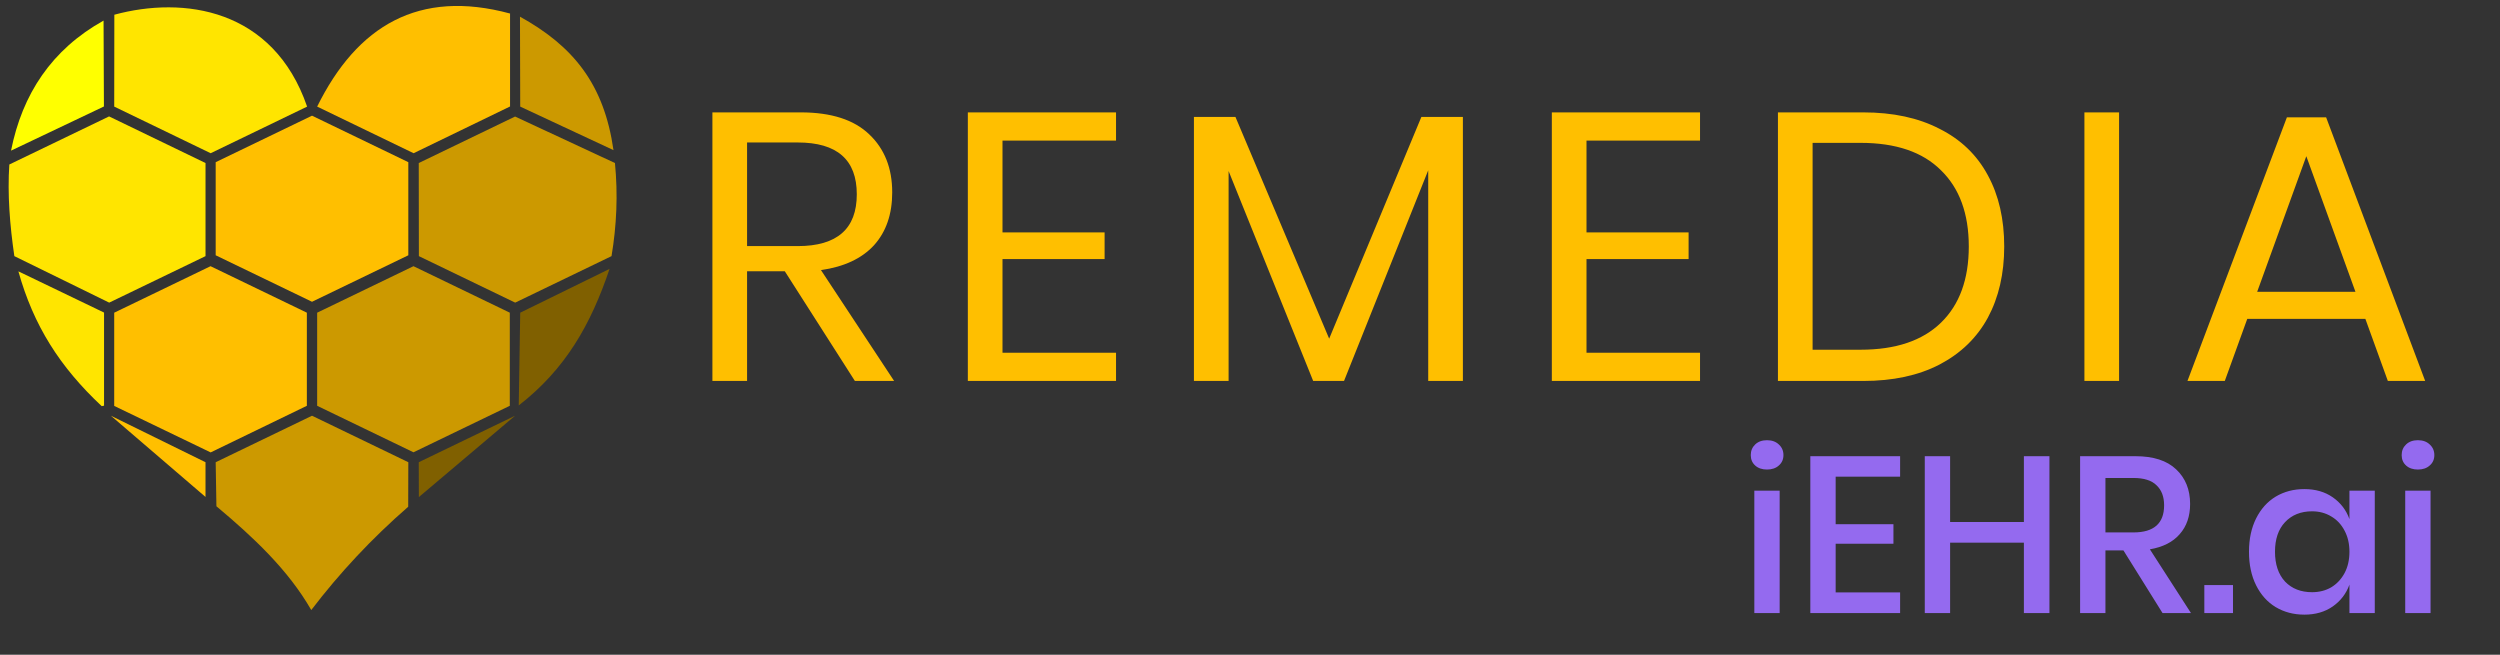 <svg width="420" height="110" overflow="hidden" version="1.1" xmlns="http://www.w3.org/2000/svg">
<rect width="100%" height="100%" fill="#333333" stroke="none"/>
<title>iEHR.ai REMEDIA</title>
 <defs>
  <clipPath id="clip0">
   <rect width="1280" height="720"/>
  </clipPath>
 </defs>
 <g clip-path="url(#clip0)">
  <rect width="1280" height="720" fill="#fff" fill-opacity="0"/>
  <path transform="scale(1 1.001)" d="m17.397 3.459 0.062 14.412-15.606 7.412c1.894-9.491 6.815-16.965 15.544-21.824z" fill="#ffff00"/>
  <path transform="scale(1 1.001)" d="m19.209 2.471c11.612-3.15 26.703-1.071 32.385 15.421l-16.203 7.824-16.203-7.824z" fill="#ffe500"/>
  <path transform="scale(1 1.001)" d="m85.688 2.244v15.626l-16.203 7.844-16.203-7.824c6.732-13.609 17.109-19.744 32.385-15.626z" fill="#ffbf00"/>
  <path transform="scale(1 1.001)" d="m87.356 2.8c8.935 4.941 14.123 11.282 15.709 22.4l-15.668-7.309z" fill="#cc9900"/>
  <path transform="scale(1 1.001)" d="m1.565 27.609 16.759-8.071 16.203 7.824v15.626l-16.182 7.803-15.935-7.803c-0.762-5.229-1.173-10.397-0.844-15.379z" fill="#ffe500"/>
  <path transform="scale(1 1.001)" d="m36.235 27.218 16.182-7.803 16.182 7.803v15.626l-16.182 7.803-16.182-7.803z" fill="#ffbf00"/>
  <path transform="scale(1 1.001)" d="m70.35 27.362 16.182-7.803 16.78 7.803c0.514 5.271 0.288 10.479-0.577 15.626l-16.182 7.803-16.182-7.803z" fill="#cc9900"/>
  <path transform="scale(1 1.001)" d="m3.088 45.541 14.391 6.918v15.626l-0.391 0.082c-7.062-6.609-11.468-13.568-14-22.626z" fill="#ffe500"/>
  <path transform="scale(1 1.001)" d="m19.188 52.479 16.182-7.803 16.182 7.803v15.626l-16.162 7.824-16.203-7.803z" fill="#ffbf00"/>
  <path transform="scale(1 1.001)" d="m53.282 52.479 16.182-7.803 16.182 7.803v15.626l-16.182 7.803-16.182-7.803z" fill="#cc9900"/>
  <path transform="scale(1 1.001)" d="m87.397 52.479 15.009-7.35c-3.171 9.409-7.433 16.841-15.256 22.915z" fill="#806000"/>
  <path transform="scale(1 1.001)" d="m18.632 69.774 15.894 7.803v5.826z" fill="#ffbf00"/>
  <path transform="scale(1 1.001)" d="m36.235 77.576 16.182-7.803 16.182 7.803-0.021 7.473c-6.135 5.332-11.55 11.138-16.285 17.335-3.891-6.773-9.738-12.229-15.935-17.417z" fill="#cc9900"/>
  <path transform="scale(1 1.001)" d="m70.35 77.576 16.182-7.803-16.162 13.65z" fill="#806000"/>
 </g>
 <path d="m294.13 76.456q0-1.083 0.747-1.792t1.979-0.709q1.232 0 1.979 0.709 0.784 0.709 0.784 1.792 0 1.083-0.784 1.755-0.747 0.672-1.979 0.672-1.232 0-1.979-0.672-0.747-0.672-0.747-1.755zm4.853 5.973v20.571h-4.256v-20.571zm9.408-2.352v7.989h9.707v3.285h-9.707v8.176h10.827v3.472h-15.083v-26.357h15.083v3.435zm35.915-3.435v26.357h-4.293v-11.835h-12.395v11.835h-4.256v-26.357h4.256v11.051h12.395v-11.051zm19.003 26.357-6.571-10.528h-3.024v10.528h-4.256v-26.357h9.296q4.517 0 6.832 2.203 2.352 2.203 2.352 5.824 0 3.099-1.755 5.077-1.717 1.979-5.003 2.539l6.907 10.715zm-9.595-13.552h4.704q5.152 0 5.152-4.555 0-2.165-1.269-3.36-1.232-1.232-3.883-1.232h-4.704zm21.429 8.848v4.704h-4.816v-4.704zm11.984-16.128q2.8 0 4.779 1.381 1.979 1.381 2.8 3.659v-4.779h4.256v20.571h-4.256v-4.779q-0.821 2.277-2.8 3.659-1.979 1.381-4.779 1.381-2.688 0-4.816-1.269-2.091-1.269-3.285-3.659-1.195-2.389-1.195-5.637 0-3.211 1.195-5.6 1.195-2.389 3.285-3.659 2.128-1.269 4.816-1.269zm1.307 3.733q-2.837 0-4.555 1.829-1.68 1.792-1.68 4.965 0 3.173 1.68 5.003 1.717 1.792 4.555 1.792 1.792 0 3.211-0.821 1.419-0.859 2.24-2.389 0.821-1.531 0.821-3.584 0-2.016-0.821-3.547-0.821-1.568-2.24-2.389-1.419-0.859-3.211-0.859zm15.045-9.445q0-1.083 0.747-1.792 0.747-0.709 1.979-0.709t1.979 0.709q0.784 0.709 0.784 1.792 0 1.083-0.784 1.755-0.747 0.672-1.979 0.672t-1.979-0.672q-0.747-0.672-0.747-1.755zm4.853 5.973v20.571h-4.256v-20.571z" fill="#946AEF" aria-label="iEHR.ai"/>
 <path d="m143.62 64-11.776-18.432h-6.336v18.432h-5.824v-45.12h14.848q7.68 0 11.52 3.712 3.84 3.648 3.84 9.728 0 5.504-3.072 8.896-3.072 3.328-8.896 4.16l12.288 18.624zm-18.112-22.656h8.512q9.92 0 9.92-8.704t-9.92-8.704h-8.512zm42.912-17.728v15.424h17.152v4.48h-17.152v15.744h19.072v4.736h-24.896v-45.12h24.896v4.736zm77.344-3.968v44.352h-5.824v-35.392l-14.144 35.392h-5.184l-14.208-35.264v35.264h-5.824v-44.352h6.976l15.744 37.248 15.488-37.248zm20.768 3.968v15.424h17.152v4.48h-17.152v15.744h19.072v4.736h-24.896v-45.12h24.896v4.736zm70.176 17.792q0 6.848-2.752 11.968-2.752 5.056-8.128 7.872-5.312 2.752-12.8 2.752h-14.336v-45.12h14.336q7.488 0 12.8 2.752 5.376 2.688 8.128 7.808 2.752 5.056 2.752 11.968zm-24.128 17.344q8.832 0 13.504-4.544t4.672-12.8-4.672-12.8q-4.608-4.608-13.504-4.608h-8.064v34.752zm43.424-39.872v45.12h-5.824v-45.12zm41.376 34.688h-19.84l-3.776 10.432h-6.272l16.704-44.288h6.592l16.64 44.288h-6.272zm-1.664-4.544-8.256-22.784-8.256 22.784z" fill="#ffbf00" aria-label="REMEDIA"/>
</svg>
